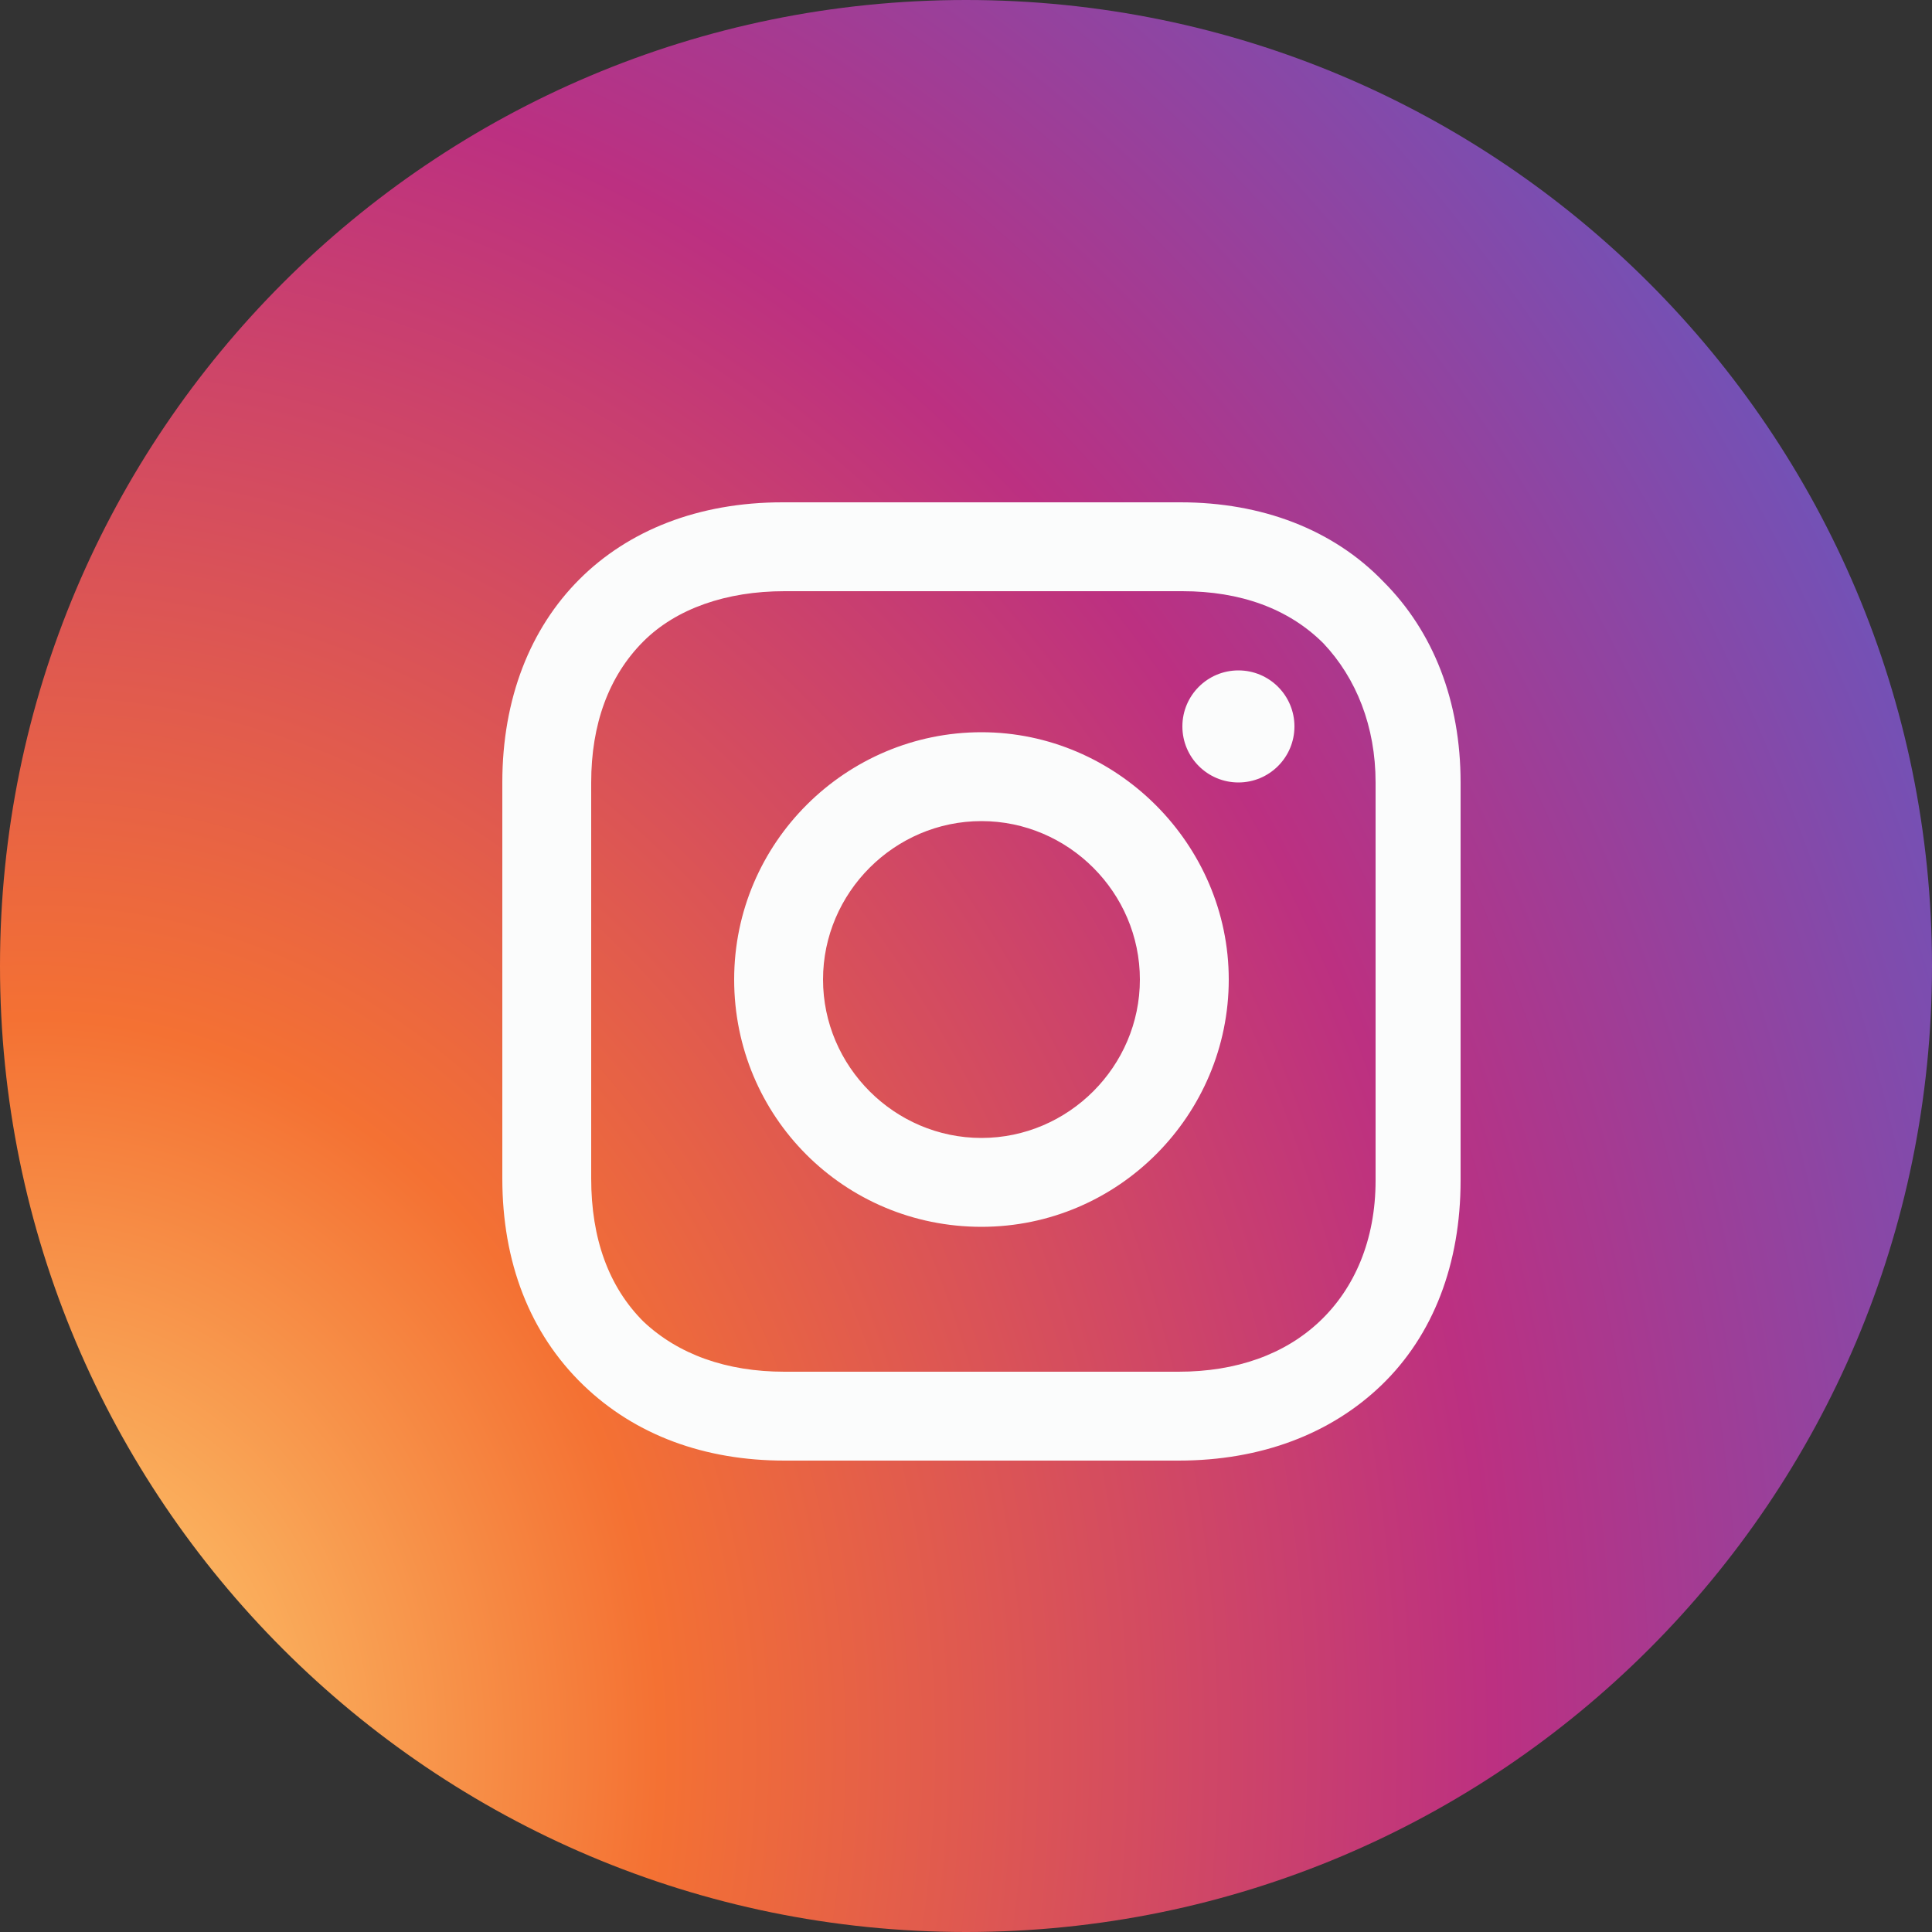 <svg width="50" height="50" fill="none" xmlns="http://www.w3.org/2000/svg"><rect width="100%" height="100%" fill="#333333" stroke="none"/><path d="M25 50c13.807 0 25-11.193 25-25S38.807 0 25 0 0 11.193 0 25s11.193 25 25 25Z" fill="url(#a)"/><path d="M25.4 18.95c-3.5 0-6.4 2.85-6.4 6.4 0 3.55 2.85 6.4 6.4 6.4 3.55 0 6.4-2.9 6.4-6.4 0-3.5-2.9-6.4-6.4-6.4Zm0 10.5c-2.25 0-4.1-1.85-4.1-4.1 0-2.25 1.85-4.1 4.1-4.1 2.25 0 4.1 1.85 4.1 4.1 0 2.25-1.85 4.1-4.1 4.1ZM32.05 20.25c.801 0 1.45-.649 1.45-1.45s-.649-1.45-1.45-1.45-1.45.649-1.45 1.45.649 1.45 1.45 1.45Z" fill="#FBFCFC"/><path d="M35.8 15.05C34.5 13.7 32.65 13 30.55 13h-10.3C15.9 13 13 15.9 13 20.25V30.5c0 2.15.7 4 2.1 5.35 1.35 1.3 3.15 1.95 5.2 1.95h10.2c2.15 0 3.95-.7 5.25-1.95 1.35-1.3 2.05-3.15 2.05-5.3v-10.3c0-2.1-.7-3.9-2-5.2Zm-.2 15.5c0 1.55-.55 2.8-1.45 3.65-.9.85-2.15 1.3-3.65 1.3H20.3c-1.5 0-2.75-.45-3.65-1.3-.9-.9-1.35-2.15-1.35-3.7V20.25c0-1.5.45-2.75 1.35-3.65.85-.85 2.15-1.3 3.65-1.3h10.3c1.5 0 2.75.45 3.65 1.35.85.9 1.35 2.15 1.35 3.6v10.3Z" fill="#FBFCFC"/><defs><radialGradient id="a" cx="0" cy="0" r="1" gradientUnits="userSpaceOnUse" gradientTransform="matrix(3.783 -72.185 61.359 3.216 .914 45.416)"><stop stop-color="#FED576"/><stop offset=".263" stop-color="#F47133"/><stop offset=".609" stop-color="#BC3081"/><stop offset="1" stop-color="#4C63D2"/></radialGradient></defs></svg>